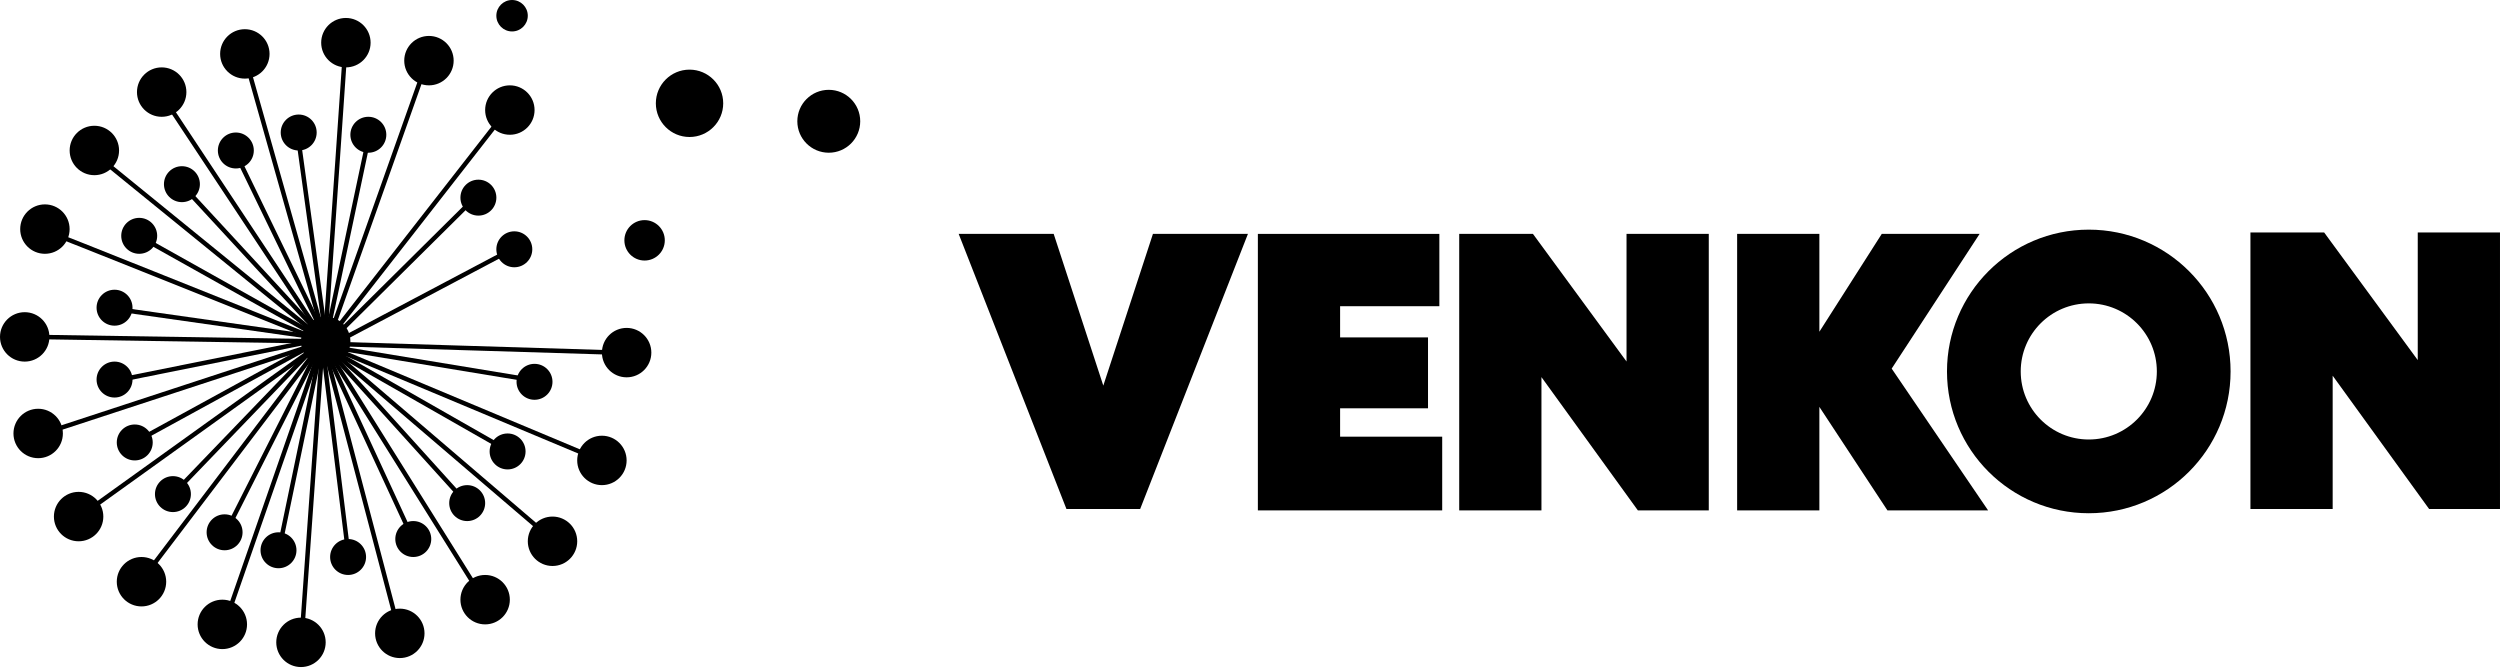<svg width="190" height="51" viewBox="0 0 190 51" fill="none" xmlns="http://www.w3.org/2000/svg">
<path d="M40.197 28.847L25.688 26.457" stroke="black" stroke-width="0.341"/>
<path d="M36.44 45.063L24.32 25.689" stroke="black" stroke-width="0.341"/>
<path d="M35.078 37.809L25.434 27.141" stroke="black" stroke-width="0.341"/>
<path d="M38.236 34.054L25.52 26.799" stroke="black" stroke-width="0.341"/>
<path d="M30.215 47.538L24.668 26.457" stroke="black" stroke-width="0.341"/>
<path d="M31.148 40.455L24.918 26.97" stroke="black" stroke-width="0.341"/>
<path d="M26.459 41.99L24.496 26.116" stroke="black" stroke-width="0.341"/>
<path d="M2.473 25.604L24.322 25.946" stroke="black" stroke-width="0.341"/>
<path d="M9.305 23.556L24.326 25.69" stroke="black" stroke-width="0.341"/>
<path d="M3.84 32.773L24.409 26.031" stroke="black" stroke-width="0.341"/>
<path d="M9.215 28.847L25.345 25.604" stroke="black" stroke-width="0.341"/>
<path d="M7 38.577L25.435 25.348" stroke="black" stroke-width="0.341"/>
<path d="M10.84 33.285L24.41 25.86" stroke="black" stroke-width="0.341"/>
<path d="M11.523 43.101L23.899 26.799" stroke="black" stroke-width="0.341"/>
<path d="M13.57 37.126L24.409 25.86" stroke="black" stroke-width="0.341"/>
<path d="M22.957 48.05L24.493 26.372" stroke="black" stroke-width="0.341"/>
<path d="M41.222 40.369L25.262 26.714" stroke="black" stroke-width="0.341"/>
<path d="M45.233 34.821L25.262 26.457" stroke="black" stroke-width="0.341"/>
<path d="M38.748 19.032L25.52 26.031" stroke="black" stroke-width="0.341"/>
<path d="M46.854 26.799L24.578 26.116" stroke="black" stroke-width="0.341"/>
<path d="M17.238 46.941L24.322 26.543" stroke="black" stroke-width="0.341"/>
<circle cx="24.753" cy="25.946" r="1.878" fill="black"/>
<path d="M32.091 5.718L25.434 24.495" stroke="black" stroke-width="0.341"/>
<circle cx="1.878" cy="25.604" r="1.878" fill="black"/>
<circle cx="3.413" cy="17.411" r="1.878" fill="black"/>
<circle cx="7.171" cy="11.436" r="1.878" fill="black"/>
<circle cx="12.288" cy="6.999" r="1.878" fill="black"/>
<circle cx="18.608" cy="4.097" r="1.878" fill="black"/>
<circle cx="26.288" cy="3.243" r="1.878" fill="black"/>
<circle cx="32.6" cy="4.609" r="1.878" fill="black"/>
<circle cx="38.749" cy="8.364" r="1.878" fill="black"/>
<circle cx="47.624" cy="26.799" r="1.878" fill="black"/>
<circle cx="45.745" cy="34.992" r="1.878" fill="black"/>
<circle cx="41.991" cy="41.137" r="1.878" fill="black"/>
<circle cx="36.87" cy="45.575" r="1.878" fill="black"/>
<circle cx="30.385" cy="48.135" r="1.878" fill="black"/>
<circle cx="22.874" cy="48.818" r="1.878" fill="black"/>
<circle cx="16.897" cy="47.453" r="1.878" fill="black"/>
<circle cx="10.753" cy="44.21" r="1.878" fill="black"/>
<circle cx="5.975" cy="39.26" r="1.878" fill="black"/>
<circle cx="2.901" cy="32.944" r="1.878" fill="black"/>
<circle cx="62.987" cy="9.217" r="2.39" fill="black"/>
<circle cx="52.404" cy="7.852" r="2.56" fill="black"/>
<circle cx="39.088" cy="18.947" r="1.366" fill="black"/>
<circle cx="36.358" cy="15.021" r="1.366" fill="black"/>
<circle cx="27.994" cy="10.242" r="1.366" fill="black"/>
<circle cx="22.701" cy="10.071" r="1.366" fill="black"/>
<circle cx="17.924" cy="11.437" r="1.366" fill="black"/>
<circle cx="13.826" cy="13.997" r="1.366" fill="black"/>
<circle cx="10.58" cy="17.923" r="1.366" fill="black"/>
<circle cx="8.705" cy="23.385" r="1.366" fill="black"/>
<circle cx="8.705" cy="28.847" r="1.366" fill="black"/>
<circle cx="10.241" cy="33.627" r="1.366" fill="black"/>
<circle cx="13.143" cy="37.552" r="1.366" fill="black"/>
<circle cx="17.069" cy="40.455" r="1.366" fill="black"/>
<circle cx="21.166" cy="41.82" r="1.366" fill="black"/>
<circle cx="26.455" cy="42.332" r="1.366" fill="black"/>
<circle cx="31.409" cy="40.966" r="1.366" fill="black"/>
<circle cx="35.506" cy="38.236" r="1.366" fill="black"/>
<circle cx="38.577" cy="34.31" r="1.366" fill="black"/>
<circle cx="40.623" cy="29.018" r="1.366" fill="black"/>
<circle cx="48.989" cy="18.265" r="1.536" fill="black"/>
<circle cx="38.917" cy="1.195" r="1.195" fill="black"/>
<path d="M26.201 4.267C26.201 4.404 25.234 18.264 24.75 25.177" stroke="black" stroke-width="0.341"/>
<path d="M27.908 11.009L24.836 25.518" stroke="black" stroke-width="0.341"/>
<path d="M17.238 40.284L24.407 26.116" stroke="black" stroke-width="0.341"/>
<path d="M18.863 5.207L24.581 25.434" stroke="black" stroke-width="0.341"/>
<path d="M22.703 10.754L24.837 26.201" stroke="black" stroke-width="0.341"/>
<path d="M38.15 8.876L25.434 25.177" stroke="black" stroke-width="0.341"/>
<path d="M35.59 15.533L25.945 25.092" stroke="black" stroke-width="0.341"/>
<path d="M18.18 12.204L25.008 26.287" stroke="black" stroke-width="0.341"/>
<path d="M21.25 41.564L24.408 26.372" stroke="black" stroke-width="0.341"/>
<path d="M12.547 7.596L24.581 25.775" stroke="black" stroke-width="0.341"/>
<path d="M14.25 14.509L24.577 25.689" stroke="black" stroke-width="0.341"/>
<path d="M7.508 11.948L24.407 25.689" stroke="black" stroke-width="0.341"/>
<path d="M4.012 17.752C4.421 17.889 17.44 23.101 23.898 25.689" stroke="black" stroke-width="0.341"/>
<path d="M10.668 18.008L23.47 25.177" stroke="black" stroke-width="0.341"/>
<path d="M87.623 17.776H94.843L86.653 38.682H81.049L72.859 17.776H80.08L83.851 29.307L87.623 17.776Z" fill="black"/>
<path d="M95.598 38.79V17.776H109.391V23.272H101.848V25.643H108.529V31.031H101.848V33.187H109.607V38.79H95.598Z" fill="black"/>
<path d="M116.504 17.776H110.9V38.79H117.15V28.66L124.478 38.79H129.867V17.776H123.616V27.475L116.504 17.776Z" fill="black"/>
<path d="M176.636 17.668H171.033V38.682H177.283V28.553L184.611 38.682H189.999V17.668H183.749V27.367L176.636 17.668Z" fill="black"/>
<path fill-rule="evenodd" clip-rule="evenodd" d="M158.747 39.006C164.699 39.006 169.524 34.181 169.524 28.229C169.524 22.278 164.699 17.453 158.747 17.453C152.796 17.453 147.971 22.278 147.971 28.229C147.971 34.181 152.796 39.006 158.747 39.006ZM158.747 33.402C161.604 33.402 163.92 31.086 163.92 28.229C163.92 25.372 161.604 23.057 158.747 23.057C155.891 23.057 153.575 25.372 153.575 28.229C153.575 31.086 155.891 33.402 158.747 33.402Z" fill="black"/>
<path d="M132.022 38.79V17.776H138.272V25.212L143.014 17.776H150.45L143.768 28.014L151.096 38.79H143.445L138.272 30.923V38.79H132.022Z" fill="black"/>
</svg>
